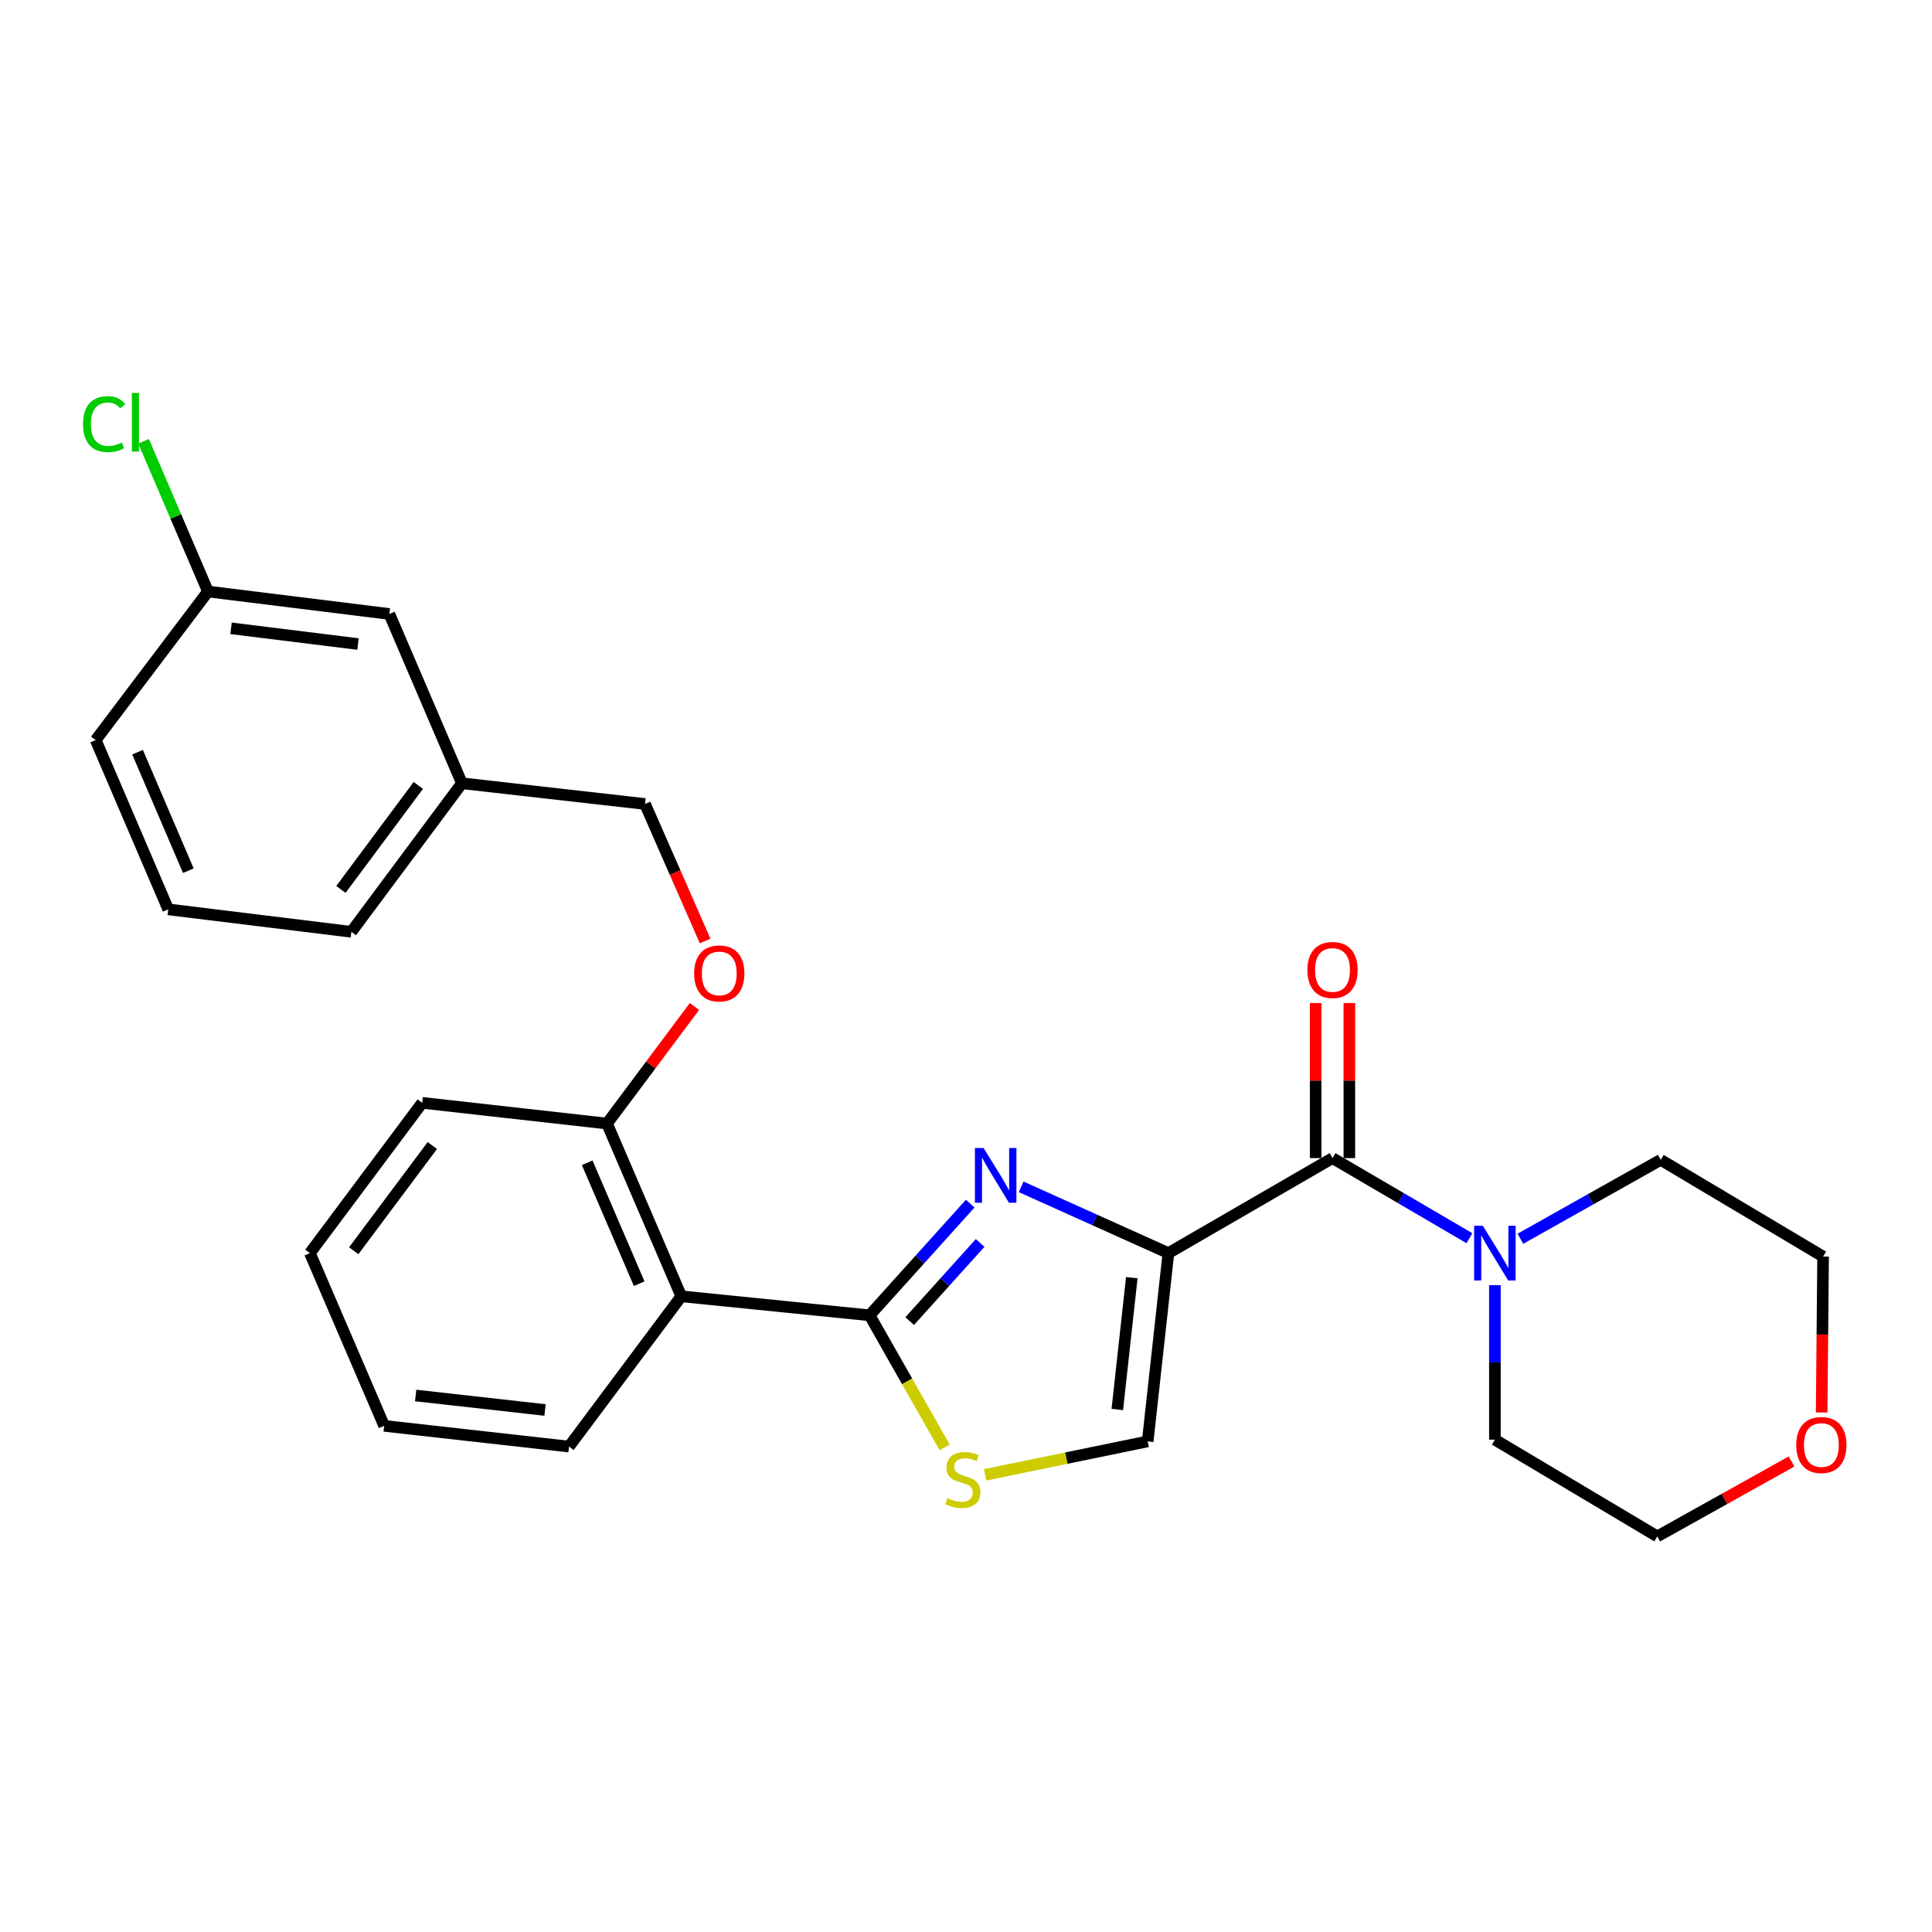 <?xml version='1.0' encoding='iso-8859-1'?>
<svg version='1.1' baseProfile='full'
              xmlns='http://www.w3.org/2000/svg'
                      xmlns:rdkit='http://www.rdkit.org/xml'
                      xmlns:xlink='http://www.w3.org/1999/xlink'
                  xml:space='preserve'
width='1000px' height='1000px' viewBox='0 0 1000 1000'>
<!-- END OF HEADER -->
<rect style='opacity:1.0;fill:#FFFFFF;stroke:none' width='1000' height='1000' x='0' y='0'> </rect>
<path class='bond-0' d='M 927.303,756.464 L 892.548,775.851' style='fill:none;fill-rule:evenodd;stroke:#FF0000;stroke-width:6px;stroke-linecap:butt;stroke-linejoin:miter;stroke-opacity:1' />
<path class='bond-0' d='M 892.548,775.851 L 857.794,795.238' style='fill:none;fill-rule:evenodd;stroke:#000000;stroke-width:6px;stroke-linecap:butt;stroke-linejoin:miter;stroke-opacity:1' />
<path class='bond-1' d='M 942.888,731.099 L 943.257,690.749' style='fill:none;fill-rule:evenodd;stroke:#FF0000;stroke-width:6px;stroke-linecap:butt;stroke-linejoin:miter;stroke-opacity:1' />
<path class='bond-1' d='M 943.257,690.749 L 943.626,650.398' style='fill:none;fill-rule:evenodd;stroke:#000000;stroke-width:6px;stroke-linecap:butt;stroke-linejoin:miter;stroke-opacity:1' />
<path class='bond-2' d='M 689.704,599.432 L 725.142,620.165' style='fill:none;fill-rule:evenodd;stroke:#000000;stroke-width:6px;stroke-linecap:butt;stroke-linejoin:miter;stroke-opacity:1' />
<path class='bond-2' d='M 725.142,620.165 L 760.579,640.898' style='fill:none;fill-rule:evenodd;stroke:#0000FF;stroke-width:6px;stroke-linecap:butt;stroke-linejoin:miter;stroke-opacity:1' />
<path class='bond-3' d='M 698.423,599.432 L 698.423,559.301' style='fill:none;fill-rule:evenodd;stroke:#000000;stroke-width:6px;stroke-linecap:butt;stroke-linejoin:miter;stroke-opacity:1' />
<path class='bond-3' d='M 698.423,559.301 L 698.423,519.171' style='fill:none;fill-rule:evenodd;stroke:#FF0000;stroke-width:6px;stroke-linecap:butt;stroke-linejoin:miter;stroke-opacity:1' />
<path class='bond-3' d='M 680.985,599.432 L 680.985,559.301' style='fill:none;fill-rule:evenodd;stroke:#000000;stroke-width:6px;stroke-linecap:butt;stroke-linejoin:miter;stroke-opacity:1' />
<path class='bond-3' d='M 680.985,559.301 L 680.985,519.171' style='fill:none;fill-rule:evenodd;stroke:#FF0000;stroke-width:6px;stroke-linecap:butt;stroke-linejoin:miter;stroke-opacity:1' />
<path class='bond-4' d='M 689.704,599.432 L 604.763,648.606' style='fill:none;fill-rule:evenodd;stroke:#000000;stroke-width:6px;stroke-linecap:butt;stroke-linejoin:miter;stroke-opacity:1' />
<path class='bond-5' d='M 773.754,665.18 L 773.754,705.176' style='fill:none;fill-rule:evenodd;stroke:#0000FF;stroke-width:6px;stroke-linecap:butt;stroke-linejoin:miter;stroke-opacity:1' />
<path class='bond-5' d='M 773.754,705.176 L 773.754,745.172' style='fill:none;fill-rule:evenodd;stroke:#000000;stroke-width:6px;stroke-linecap:butt;stroke-linejoin:miter;stroke-opacity:1' />
<path class='bond-6' d='M 786.956,641.181 L 823.271,620.757' style='fill:none;fill-rule:evenodd;stroke:#0000FF;stroke-width:6px;stroke-linecap:butt;stroke-linejoin:miter;stroke-opacity:1' />
<path class='bond-6' d='M 823.271,620.757 L 859.586,600.333' style='fill:none;fill-rule:evenodd;stroke:#000000;stroke-width:6px;stroke-linecap:butt;stroke-linejoin:miter;stroke-opacity:1' />
<path class='bond-7' d='M 859.586,600.333 L 943.626,650.398' style='fill:none;fill-rule:evenodd;stroke:#000000;stroke-width:6px;stroke-linecap:butt;stroke-linejoin:miter;stroke-opacity:1' />
<path class='bond-8' d='M 450.09,680.798 L 469.524,714.987' style='fill:none;fill-rule:evenodd;stroke:#000000;stroke-width:6px;stroke-linecap:butt;stroke-linejoin:miter;stroke-opacity:1' />
<path class='bond-8' d='M 469.524,714.987 L 488.959,749.176' style='fill:none;fill-rule:evenodd;stroke:#CCCC00;stroke-width:6px;stroke-linecap:butt;stroke-linejoin:miter;stroke-opacity:1' />
<path class='bond-9' d='M 450.09,680.798 L 476.134,651.897' style='fill:none;fill-rule:evenodd;stroke:#000000;stroke-width:6px;stroke-linecap:butt;stroke-linejoin:miter;stroke-opacity:1' />
<path class='bond-9' d='M 476.134,651.897 L 502.178,622.996' style='fill:none;fill-rule:evenodd;stroke:#0000FF;stroke-width:6px;stroke-linecap:butt;stroke-linejoin:miter;stroke-opacity:1' />
<path class='bond-9' d='M 470.857,683.801 L 489.088,663.571' style='fill:none;fill-rule:evenodd;stroke:#000000;stroke-width:6px;stroke-linecap:butt;stroke-linejoin:miter;stroke-opacity:1' />
<path class='bond-9' d='M 489.088,663.571 L 507.319,643.34' style='fill:none;fill-rule:evenodd;stroke:#0000FF;stroke-width:6px;stroke-linecap:butt;stroke-linejoin:miter;stroke-opacity:1' />
<path class='bond-10' d='M 450.09,680.798 L 352.633,670.965' style='fill:none;fill-rule:evenodd;stroke:#000000;stroke-width:6px;stroke-linecap:butt;stroke-linejoin:miter;stroke-opacity:1' />
<path class='bond-11' d='M 509.895,763.369 L 551.967,754.716' style='fill:none;fill-rule:evenodd;stroke:#CCCC00;stroke-width:6px;stroke-linecap:butt;stroke-linejoin:miter;stroke-opacity:1' />
<path class='bond-11' d='M 551.967,754.716 L 594.039,746.064' style='fill:none;fill-rule:evenodd;stroke:#000000;stroke-width:6px;stroke-linecap:butt;stroke-linejoin:miter;stroke-opacity:1' />
<path class='bond-12' d='M 594.039,746.064 L 604.763,648.606' style='fill:none;fill-rule:evenodd;stroke:#000000;stroke-width:6px;stroke-linecap:butt;stroke-linejoin:miter;stroke-opacity:1' />
<path class='bond-12' d='M 578.314,729.538 L 585.821,661.317' style='fill:none;fill-rule:evenodd;stroke:#000000;stroke-width:6px;stroke-linecap:butt;stroke-linejoin:miter;stroke-opacity:1' />
<path class='bond-13' d='M 604.763,648.606 L 566.655,631.458' style='fill:none;fill-rule:evenodd;stroke:#000000;stroke-width:6px;stroke-linecap:butt;stroke-linejoin:miter;stroke-opacity:1' />
<path class='bond-13' d='M 566.655,631.458 L 528.547,614.309' style='fill:none;fill-rule:evenodd;stroke:#0000FF;stroke-width:6px;stroke-linecap:butt;stroke-linejoin:miter;stroke-opacity:1' />
<path class='bond-14' d='M 201.525,317.793 L 107.652,306.168' style='fill:none;fill-rule:evenodd;stroke:#000000;stroke-width:6px;stroke-linecap:butt;stroke-linejoin:miter;stroke-opacity:1' />
<path class='bond-14' d='M 185.301,333.355 L 119.59,325.217' style='fill:none;fill-rule:evenodd;stroke:#000000;stroke-width:6px;stroke-linecap:butt;stroke-linejoin:miter;stroke-opacity:1' />
<path class='bond-15' d='M 201.525,317.793 L 239.084,405.418' style='fill:none;fill-rule:evenodd;stroke:#000000;stroke-width:6px;stroke-linecap:butt;stroke-linejoin:miter;stroke-opacity:1' />
<path class='bond-16' d='M 359.457,520.954 L 336.82,551.251' style='fill:none;fill-rule:evenodd;stroke:#FF0000;stroke-width:6px;stroke-linecap:butt;stroke-linejoin:miter;stroke-opacity:1' />
<path class='bond-16' d='M 336.82,551.251 L 314.183,581.548' style='fill:none;fill-rule:evenodd;stroke:#000000;stroke-width:6px;stroke-linecap:butt;stroke-linejoin:miter;stroke-opacity:1' />
<path class='bond-17' d='M 364.967,487.054 L 349.413,451.598' style='fill:none;fill-rule:evenodd;stroke:#FF0000;stroke-width:6px;stroke-linecap:butt;stroke-linejoin:miter;stroke-opacity:1' />
<path class='bond-17' d='M 349.413,451.598 L 333.858,416.142' style='fill:none;fill-rule:evenodd;stroke:#000000;stroke-width:6px;stroke-linecap:butt;stroke-linejoin:miter;stroke-opacity:1' />
<path class='bond-18' d='M 107.652,306.168 L 90.984,267.286' style='fill:none;fill-rule:evenodd;stroke:#000000;stroke-width:6px;stroke-linecap:butt;stroke-linejoin:miter;stroke-opacity:1' />
<path class='bond-18' d='M 90.984,267.286 L 74.317,228.405' style='fill:none;fill-rule:evenodd;stroke:#00CC00;stroke-width:6px;stroke-linecap:butt;stroke-linejoin:miter;stroke-opacity:1' />
<path class='bond-19' d='M 107.652,306.168 L 49.536,383.059' style='fill:none;fill-rule:evenodd;stroke:#000000;stroke-width:6px;stroke-linecap:butt;stroke-linejoin:miter;stroke-opacity:1' />
<path class='bond-20' d='M 218.517,570.824 L 160.401,648.606' style='fill:none;fill-rule:evenodd;stroke:#000000;stroke-width:6px;stroke-linecap:butt;stroke-linejoin:miter;stroke-opacity:1' />
<path class='bond-20' d='M 223.769,592.929 L 183.088,647.376' style='fill:none;fill-rule:evenodd;stroke:#000000;stroke-width:6px;stroke-linecap:butt;stroke-linejoin:miter;stroke-opacity:1' />
<path class='bond-21' d='M 218.517,570.824 L 314.183,581.548' style='fill:none;fill-rule:evenodd;stroke:#000000;stroke-width:6px;stroke-linecap:butt;stroke-linejoin:miter;stroke-opacity:1' />
<path class='bond-22' d='M 160.401,648.606 L 198.852,738.023' style='fill:none;fill-rule:evenodd;stroke:#000000;stroke-width:6px;stroke-linecap:butt;stroke-linejoin:miter;stroke-opacity:1' />
<path class='bond-23' d='M 198.852,738.023 L 294.517,748.747' style='fill:none;fill-rule:evenodd;stroke:#000000;stroke-width:6px;stroke-linecap:butt;stroke-linejoin:miter;stroke-opacity:1' />
<path class='bond-23' d='M 215.144,722.302 L 282.11,729.809' style='fill:none;fill-rule:evenodd;stroke:#000000;stroke-width:6px;stroke-linecap:butt;stroke-linejoin:miter;stroke-opacity:1' />
<path class='bond-24' d='M 294.517,748.747 L 352.633,670.965' style='fill:none;fill-rule:evenodd;stroke:#000000;stroke-width:6px;stroke-linecap:butt;stroke-linejoin:miter;stroke-opacity:1' />
<path class='bond-25' d='M 352.633,670.965 L 314.183,581.548' style='fill:none;fill-rule:evenodd;stroke:#000000;stroke-width:6px;stroke-linecap:butt;stroke-linejoin:miter;stroke-opacity:1' />
<path class='bond-25' d='M 330.846,664.441 L 303.931,601.849' style='fill:none;fill-rule:evenodd;stroke:#000000;stroke-width:6px;stroke-linecap:butt;stroke-linejoin:miter;stroke-opacity:1' />
<path class='bond-26' d='M 239.084,405.418 L 333.858,416.142' style='fill:none;fill-rule:evenodd;stroke:#000000;stroke-width:6px;stroke-linecap:butt;stroke-linejoin:miter;stroke-opacity:1' />
<path class='bond-27' d='M 239.084,405.418 L 181.859,482.308' style='fill:none;fill-rule:evenodd;stroke:#000000;stroke-width:6px;stroke-linecap:butt;stroke-linejoin:miter;stroke-opacity:1' />
<path class='bond-27' d='M 216.512,406.54 L 176.454,460.364' style='fill:none;fill-rule:evenodd;stroke:#000000;stroke-width:6px;stroke-linecap:butt;stroke-linejoin:miter;stroke-opacity:1' />
<path class='bond-28' d='M 87.085,470.683 L 181.859,482.308' style='fill:none;fill-rule:evenodd;stroke:#000000;stroke-width:6px;stroke-linecap:butt;stroke-linejoin:miter;stroke-opacity:1' />
<path class='bond-29' d='M 87.085,470.683 L 49.536,383.059' style='fill:none;fill-rule:evenodd;stroke:#000000;stroke-width:6px;stroke-linecap:butt;stroke-linejoin:miter;stroke-opacity:1' />
<path class='bond-29' d='M 97.481,450.671 L 71.197,389.334' style='fill:none;fill-rule:evenodd;stroke:#000000;stroke-width:6px;stroke-linecap:butt;stroke-linejoin:miter;stroke-opacity:1' />
<path class='bond-30' d='M 773.754,745.172 L 857.794,795.238' style='fill:none;fill-rule:evenodd;stroke:#000000;stroke-width:6px;stroke-linecap:butt;stroke-linejoin:miter;stroke-opacity:1' />
<path  class='atom-0' d='M 929.735 747.936
Q 929.735 741.136, 933.095 737.336
Q 936.455 733.536, 942.735 733.536
Q 949.015 733.536, 952.375 737.336
Q 955.735 741.136, 955.735 747.936
Q 955.735 754.816, 952.335 758.736
Q 948.935 762.616, 942.735 762.616
Q 936.495 762.616, 933.095 758.736
Q 929.735 754.856, 929.735 747.936
M 942.735 759.416
Q 947.055 759.416, 949.375 756.536
Q 951.735 753.616, 951.735 747.936
Q 951.735 742.376, 949.375 739.576
Q 947.055 736.736, 942.735 736.736
Q 938.415 736.736, 936.055 739.536
Q 933.735 742.336, 933.735 747.936
Q 933.735 753.656, 936.055 756.536
Q 938.415 759.416, 942.735 759.416
' fill='#FF0000'/>
<path  class='atom-2' d='M 767.494 634.446
L 776.774 649.446
Q 777.694 650.926, 779.174 653.606
Q 780.654 656.286, 780.734 656.446
L 780.734 634.446
L 784.494 634.446
L 784.494 662.766
L 780.614 662.766
L 770.654 646.366
Q 769.494 644.446, 768.254 642.246
Q 767.054 640.046, 766.694 639.366
L 766.694 662.766
L 763.014 662.766
L 763.014 634.446
L 767.494 634.446
' fill='#0000FF'/>
<path  class='atom-3' d='M 676.704 502.054
Q 676.704 495.254, 680.064 491.454
Q 683.424 487.654, 689.704 487.654
Q 695.984 487.654, 699.344 491.454
Q 702.704 495.254, 702.704 502.054
Q 702.704 508.934, 699.304 512.854
Q 695.904 516.734, 689.704 516.734
Q 683.464 516.734, 680.064 512.854
Q 676.704 508.974, 676.704 502.054
M 689.704 513.534
Q 694.024 513.534, 696.344 510.654
Q 698.704 507.734, 698.704 502.054
Q 698.704 496.494, 696.344 493.694
Q 694.024 490.854, 689.704 490.854
Q 685.384 490.854, 683.024 493.654
Q 680.704 496.454, 680.704 502.054
Q 680.704 507.774, 683.024 510.654
Q 685.384 513.534, 689.704 513.534
' fill='#FF0000'/>
<path  class='atom-6' d='M 490.373 775.459
Q 490.693 775.579, 492.013 776.139
Q 493.333 776.699, 494.773 777.059
Q 496.253 777.379, 497.693 777.379
Q 500.373 777.379, 501.933 776.099
Q 503.493 774.779, 503.493 772.499
Q 503.493 770.939, 502.693 769.979
Q 501.933 769.019, 500.733 768.499
Q 499.533 767.979, 497.533 767.379
Q 495.013 766.619, 493.493 765.899
Q 492.013 765.179, 490.933 763.659
Q 489.893 762.139, 489.893 759.579
Q 489.893 756.019, 492.293 753.819
Q 494.733 751.619, 499.533 751.619
Q 502.813 751.619, 506.533 753.179
L 505.613 756.259
Q 502.213 754.859, 499.653 754.859
Q 496.893 754.859, 495.373 756.019
Q 493.853 757.139, 493.893 759.099
Q 493.893 760.619, 494.653 761.539
Q 495.453 762.459, 496.573 762.979
Q 497.733 763.499, 499.653 764.099
Q 502.213 764.899, 503.733 765.699
Q 505.253 766.499, 506.333 768.139
Q 507.453 769.739, 507.453 772.499
Q 507.453 776.419, 504.813 778.539
Q 502.213 780.619, 497.853 780.619
Q 495.333 780.619, 493.413 780.059
Q 491.533 779.539, 489.293 778.619
L 490.373 775.459
' fill='#CCCC00'/>
<path  class='atom-9' d='M 509.096 594.213
L 518.376 609.213
Q 519.296 610.693, 520.776 613.373
Q 522.256 616.053, 522.336 616.213
L 522.336 594.213
L 526.096 594.213
L 526.096 622.533
L 522.216 622.533
L 512.256 606.133
Q 511.096 604.213, 509.856 602.013
Q 508.656 599.813, 508.296 599.133
L 508.296 622.533
L 504.616 622.533
L 504.616 594.213
L 509.096 594.213
' fill='#0000FF'/>
<path  class='atom-11' d='M 359.299 503.847
Q 359.299 497.047, 362.659 493.247
Q 366.019 489.447, 372.299 489.447
Q 378.579 489.447, 381.939 493.247
Q 385.299 497.047, 385.299 503.847
Q 385.299 510.727, 381.899 514.647
Q 378.499 518.527, 372.299 518.527
Q 366.059 518.527, 362.659 514.647
Q 359.299 510.767, 359.299 503.847
M 372.299 515.327
Q 376.619 515.327, 378.939 512.447
Q 381.299 509.527, 381.299 503.847
Q 381.299 498.287, 378.939 495.487
Q 376.619 492.647, 372.299 492.647
Q 367.979 492.647, 365.619 495.447
Q 363.299 498.247, 363.299 503.847
Q 363.299 509.567, 365.619 512.447
Q 367.979 515.327, 372.299 515.327
' fill='#FF0000'/>
<path  class='atom-19' d='M 42.973 219.533
Q 42.973 212.493, 46.253 208.813
Q 49.573 205.093, 55.853 205.093
Q 61.693 205.093, 64.813 209.213
L 62.173 211.373
Q 59.893 208.373, 55.853 208.373
Q 51.573 208.373, 49.293 211.253
Q 47.053 214.093, 47.053 219.533
Q 47.053 225.133, 49.373 228.013
Q 51.733 230.893, 56.293 230.893
Q 59.413 230.893, 63.053 229.013
L 64.173 232.013
Q 62.693 232.973, 60.453 233.533
Q 58.213 234.093, 55.733 234.093
Q 49.573 234.093, 46.253 230.333
Q 42.973 226.573, 42.973 219.533
' fill='#00CC00'/>
<path  class='atom-19' d='M 68.253 203.373
L 71.933 203.373
L 71.933 233.733
L 68.253 233.733
L 68.253 203.373
' fill='#00CC00'/>
</svg>
